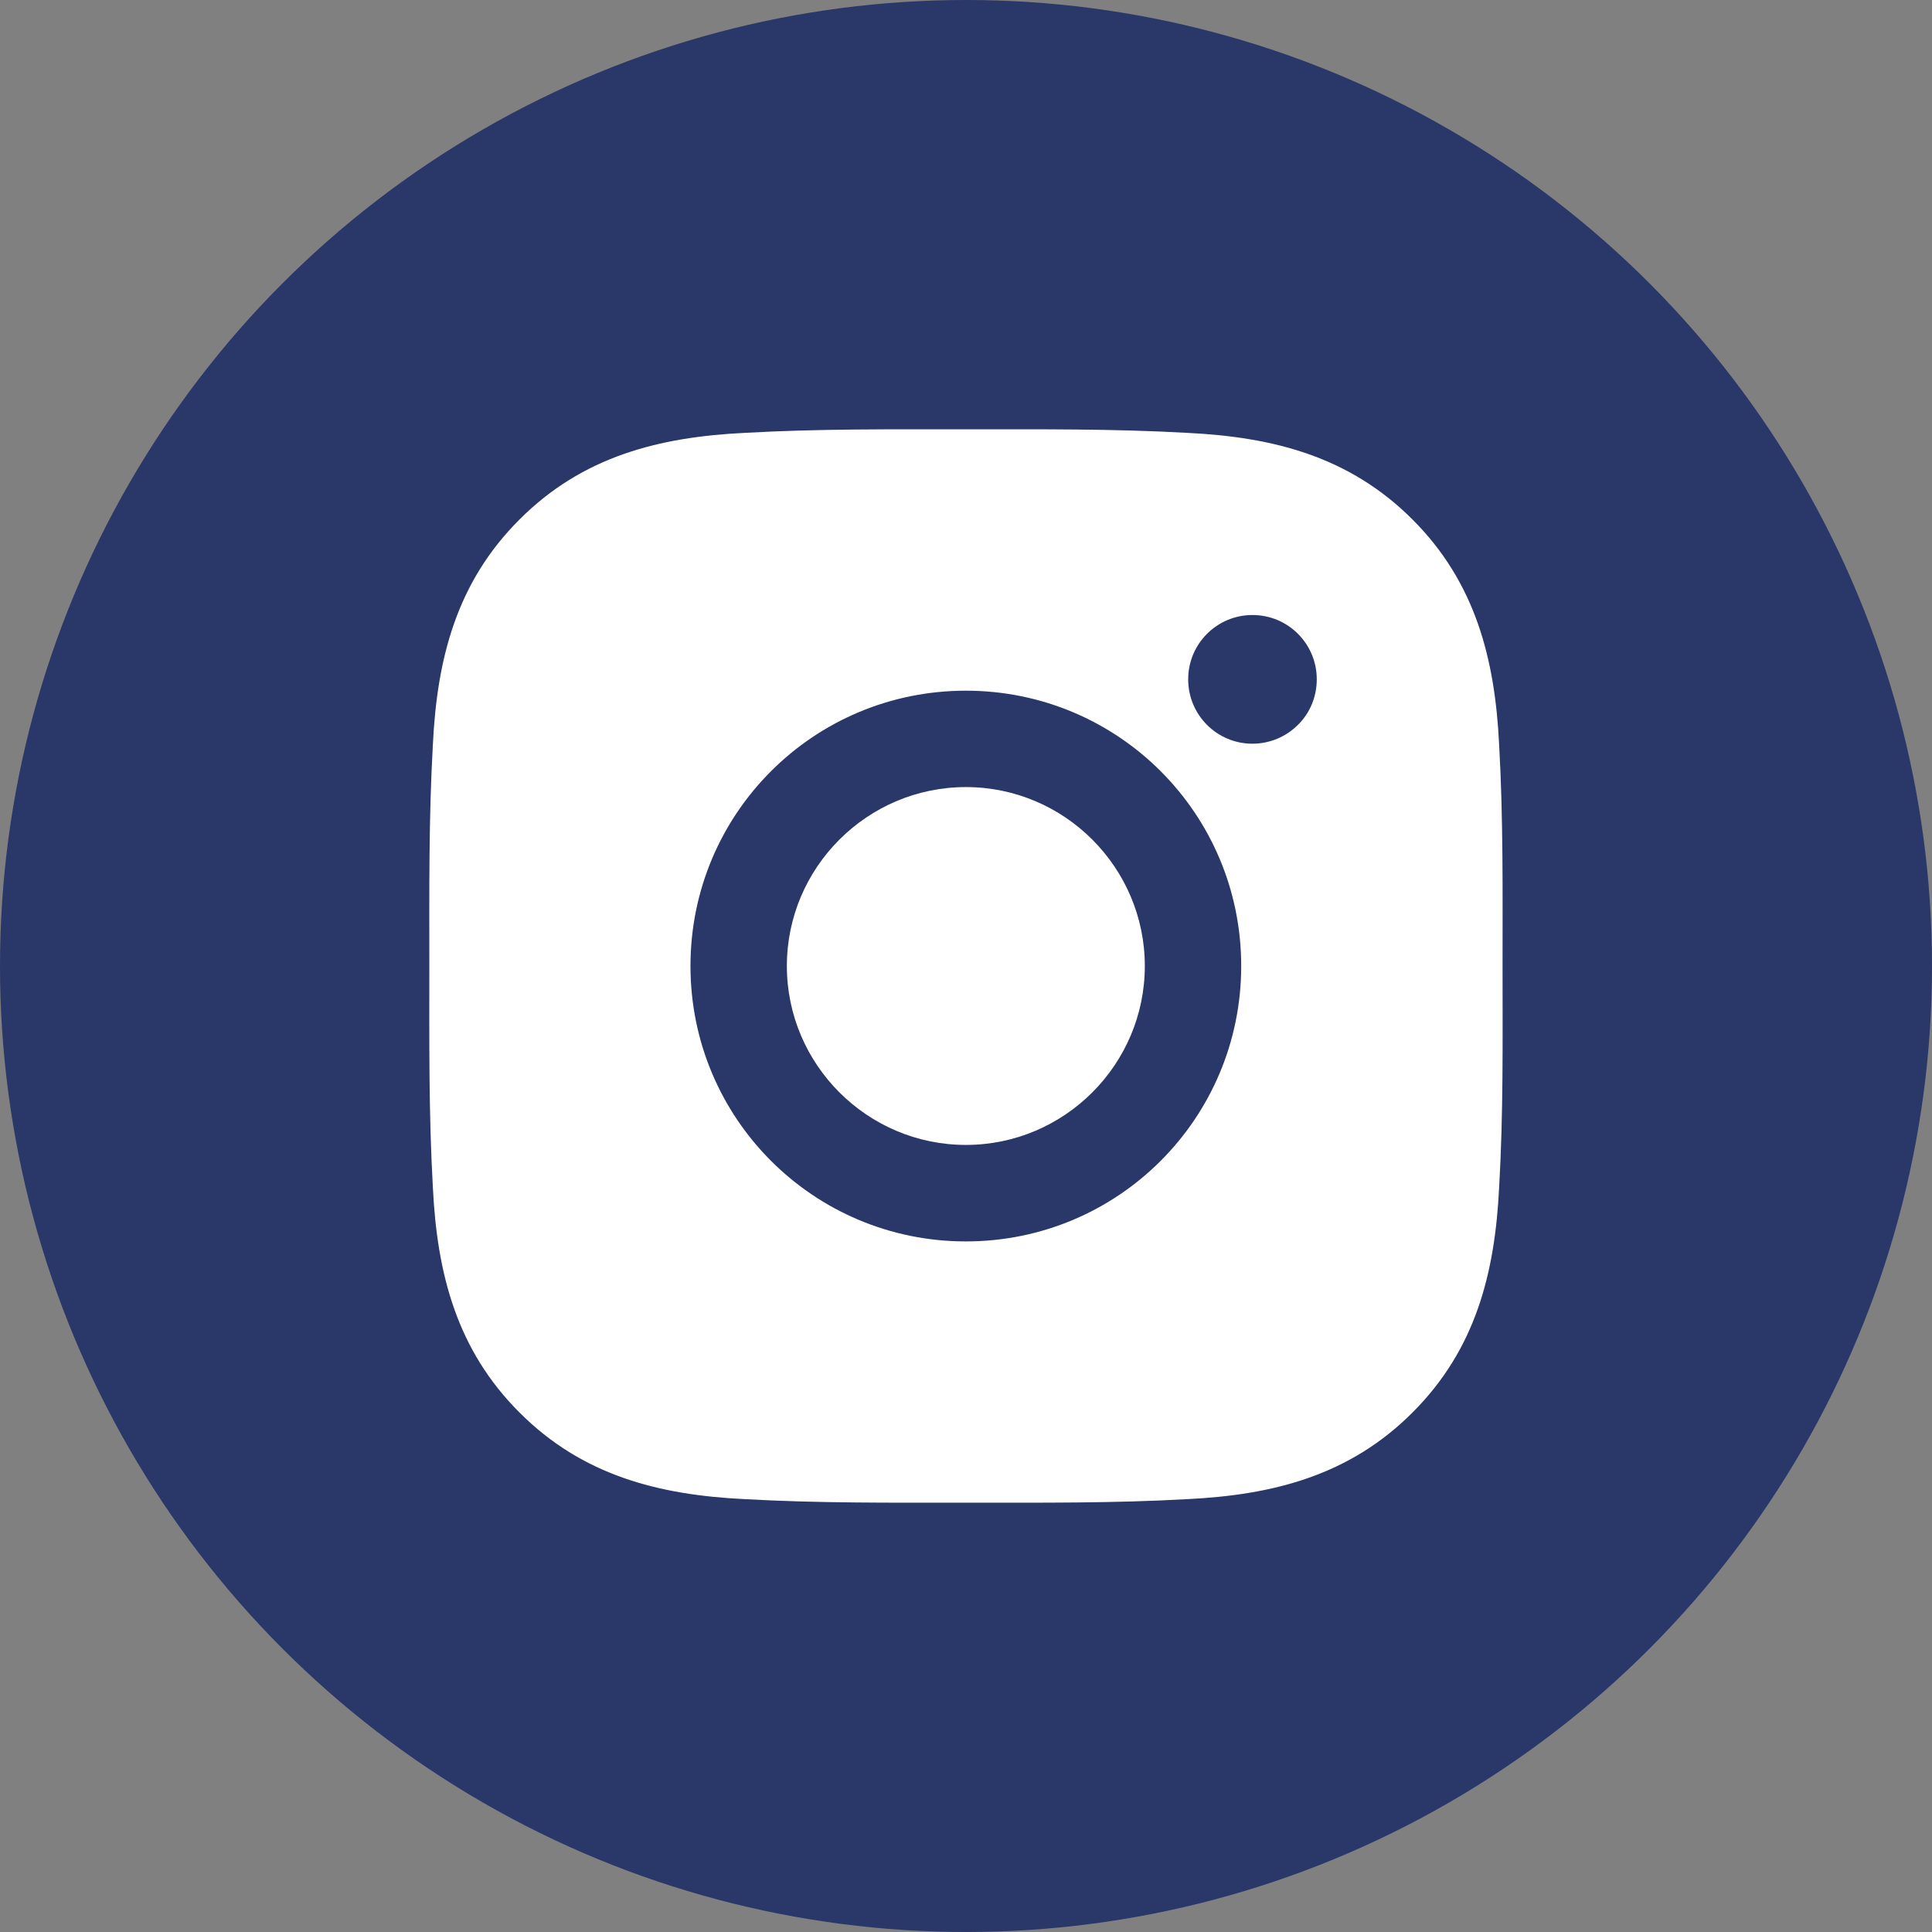 <svg width="18" height="18" viewBox="0 0 18 18" fill="none" xmlns="http://www.w3.org/2000/svg">
<rect x="0" y="0" width="18" height="18" fill="#808080" stroke="none"/>
<circle cx="9" cy="9" r="9" fill="#293769"/>
<path d="M8.999 7.333C8.081 7.333 7.331 8.082 7.331 9C7.331 9.918 8.081 10.667 8.999 10.667C9.917 10.667 10.666 9.918 10.666 9C10.666 8.082 9.917 7.333 8.999 7.333ZM13.999 9C13.999 8.31 14.006 7.625 13.967 6.936C13.928 6.136 13.745 5.425 13.16 4.84C12.573 4.253 11.864 4.072 11.064 4.033C10.373 3.994 9.689 4 9 4C8.309 4 7.625 3.994 6.936 4.033C6.136 4.072 5.425 4.254 4.84 4.84C4.253 5.426 4.072 6.136 4.033 6.936C3.994 7.627 4 8.311 4 9C4 9.689 3.994 10.375 4.033 11.064C4.072 11.864 4.254 12.575 4.84 13.16C5.426 13.747 6.136 13.928 6.936 13.967C7.627 14.006 8.311 14 9 14C9.69 14 10.375 14.006 11.064 13.967C11.864 13.928 12.575 13.746 13.16 13.16C13.747 12.574 13.928 11.864 13.967 11.064C14.007 10.375 13.999 9.69 13.999 9ZM8.999 11.566C7.579 11.566 6.433 10.42 6.433 9C6.433 7.58 7.579 6.435 8.999 6.435C10.418 6.435 11.564 7.58 11.564 9C11.564 10.42 10.418 11.566 8.999 11.566ZM11.669 6.929C11.338 6.929 11.07 6.661 11.07 6.329C11.07 5.998 11.338 5.73 11.669 5.73C12.001 5.73 12.268 5.998 12.268 6.329C12.268 6.408 12.253 6.486 12.223 6.559C12.193 6.632 12.149 6.698 12.093 6.753C12.037 6.809 11.971 6.853 11.899 6.883C11.826 6.913 11.748 6.929 11.669 6.929Z" fill="white"/>
</svg>
